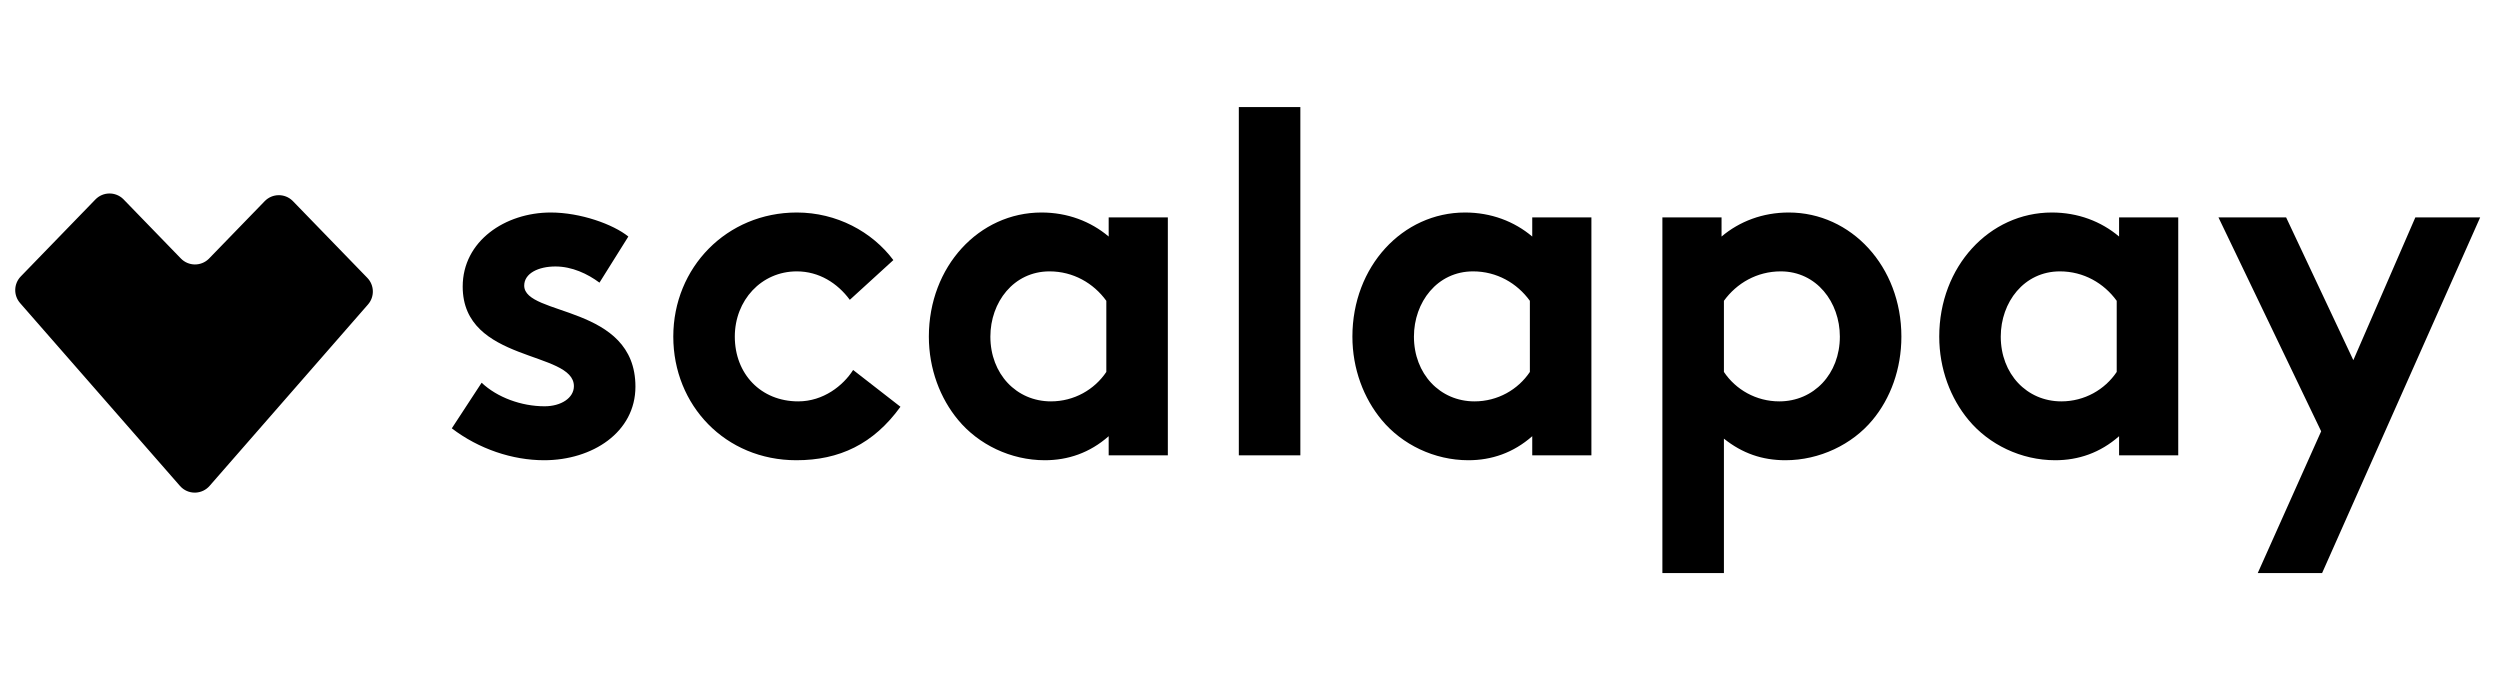<svg width="88" height="24" viewBox="0 0 155 29" version="1.1" xmlns="http://www.w3.org/2000/svg"
    xmlns:xlink="http://www.w3.org/1999/xlink">
    <g id="Artboard">
        <g id="Combined-Shape-2" transform="translate(1, 0)" fill="#000000">
            <path
                d="M0.289,10.502 L4.915,5.731 C5.384,5.247 6.156,5.235 6.64,5.704 C6.649,5.713 6.657,5.722 6.666,5.731 L10.214,9.39 C10.683,9.873 11.455,9.885 11.939,9.416 C11.948,9.408 11.957,9.399 11.965,9.39 L15.411,5.836 C15.88,5.352 16.653,5.34 17.136,5.809 C17.145,5.818 17.154,5.827 17.163,5.836 L21.773,10.59 C22.214,11.045 22.233,11.763 21.816,12.241 L11.994,23.489 C11.551,23.996 10.78,24.049 10.273,23.606 C10.232,23.57 10.193,23.531 10.157,23.49 L0.246,12.154 C-0.172,11.676 -0.153,10.958 0.289,10.502 Z M27.012,19.921 L28.861,17.093 C29.829,18.005 31.325,18.553 32.763,18.553 C33.79,18.553 34.582,18.036 34.582,17.306 C34.582,15.086 27.687,15.876 27.687,11.132 C27.687,8.303 30.328,6.539 33.145,6.539 C34.993,6.539 37.018,7.269 37.957,8.029 L36.167,10.888 C35.433,10.341 34.465,9.885 33.438,9.885 C32.382,9.885 31.501,10.31 31.501,11.071 C31.501,12.987 38.397,12.227 38.397,17.336 C38.397,20.165 35.727,21.898 32.734,21.898 C30.768,21.898 28.685,21.199 27.012,19.921 Z M51.894,16.302 L54.828,18.583 C53.156,20.895 51.043,21.898 48.373,21.898 C43.972,21.898 40.744,18.492 40.744,14.234 C40.744,9.946 44.06,6.539 48.402,6.539 C50.867,6.539 53.068,7.725 54.388,9.489 L51.688,11.953 C50.926,10.919 49.781,10.189 48.402,10.189 C46.202,10.189 44.558,11.983 44.558,14.234 C44.558,16.545 46.172,18.249 48.49,18.249 C50.045,18.249 51.278,17.275 51.894,16.302 Z M67.592,16.424 L67.592,12.014 C66.799,10.919 65.538,10.189 64.071,10.189 C61.841,10.189 60.403,12.105 60.403,14.234 C60.403,16.545 62.017,18.249 64.159,18.249 C65.596,18.249 66.858,17.519 67.592,16.424 Z M71.406,6.843 L71.406,21.594 L67.738,21.594 L67.738,20.408 C66.565,21.442 65.215,21.898 63.777,21.898 C61.665,21.898 59.669,20.925 58.408,19.404 C57.293,18.066 56.589,16.241 56.589,14.234 C56.589,9.885 59.699,6.539 63.572,6.539 C65.186,6.539 66.623,7.087 67.738,8.029 L67.738,6.843 L71.406,6.843 Z M79.622,-3.55271368e-14 L79.622,21.594 L75.807,21.594 L75.807,-3.55271368e-14 L79.622,-3.55271368e-14 Z M93.852,16.424 L93.852,12.014 C93.06,10.919 91.799,10.189 90.331,10.189 C88.101,10.189 86.664,12.105 86.664,14.234 C86.664,16.545 88.278,18.249 90.419,18.249 C91.857,18.249 93.119,17.519 93.852,16.424 Z M97.667,6.843 L97.667,21.594 L93.999,21.594 L93.999,20.408 C92.825,21.442 91.476,21.898 90.038,21.898 C87.925,21.898 85.93,20.925 84.668,19.404 C83.554,18.066 82.849,16.241 82.849,14.234 C82.849,9.885 85.96,6.539 89.833,6.539 C91.446,6.539 92.884,7.087 93.999,8.029 L93.999,6.843 L97.667,6.843 Z M102.068,28.894 L102.068,6.843 L105.736,6.843 L105.736,8.029 C106.851,7.087 108.289,6.539 109.902,6.539 C113.775,6.539 116.886,9.885 116.886,14.234 C116.886,16.241 116.211,18.066 115.096,19.404 C113.834,20.925 111.81,21.898 109.697,21.898 C108.259,21.898 107.027,21.473 105.883,20.56 L105.883,28.894 L102.068,28.894 Z M105.883,12.014 L105.883,16.424 C106.616,17.519 107.878,18.249 109.315,18.249 C111.457,18.249 113.071,16.545 113.071,14.234 C113.071,12.105 111.633,10.189 109.404,10.189 C107.936,10.189 106.675,10.919 105.883,12.014 Z M130.236,16.424 L130.236,12.014 C129.444,10.919 128.182,10.189 126.715,10.189 C124.485,10.189 123.047,12.105 123.047,14.234 C123.047,16.545 124.661,18.249 126.803,18.249 C128.241,18.249 129.503,17.519 130.236,16.424 Z M134.051,6.843 L134.051,21.594 L130.383,21.594 L130.383,20.408 C129.209,21.442 127.859,21.898 126.422,21.898 C124.309,21.898 122.314,20.925 121.052,19.404 C119.937,18.066 119.233,16.241 119.233,14.234 C119.233,9.885 122.343,6.539 126.216,6.539 C127.83,6.539 129.268,7.087 130.383,8.029 L130.383,6.843 L134.051,6.843 Z M142.97,28.894 L138.98,28.894 L142.912,20.104 L136.545,6.843 L140.74,6.843 L144.907,15.694 L148.751,6.843 L152.77,6.843 L142.97,28.894 Z"
                id="Combined-Shape"></path>
        </g>
    </g>
</svg>